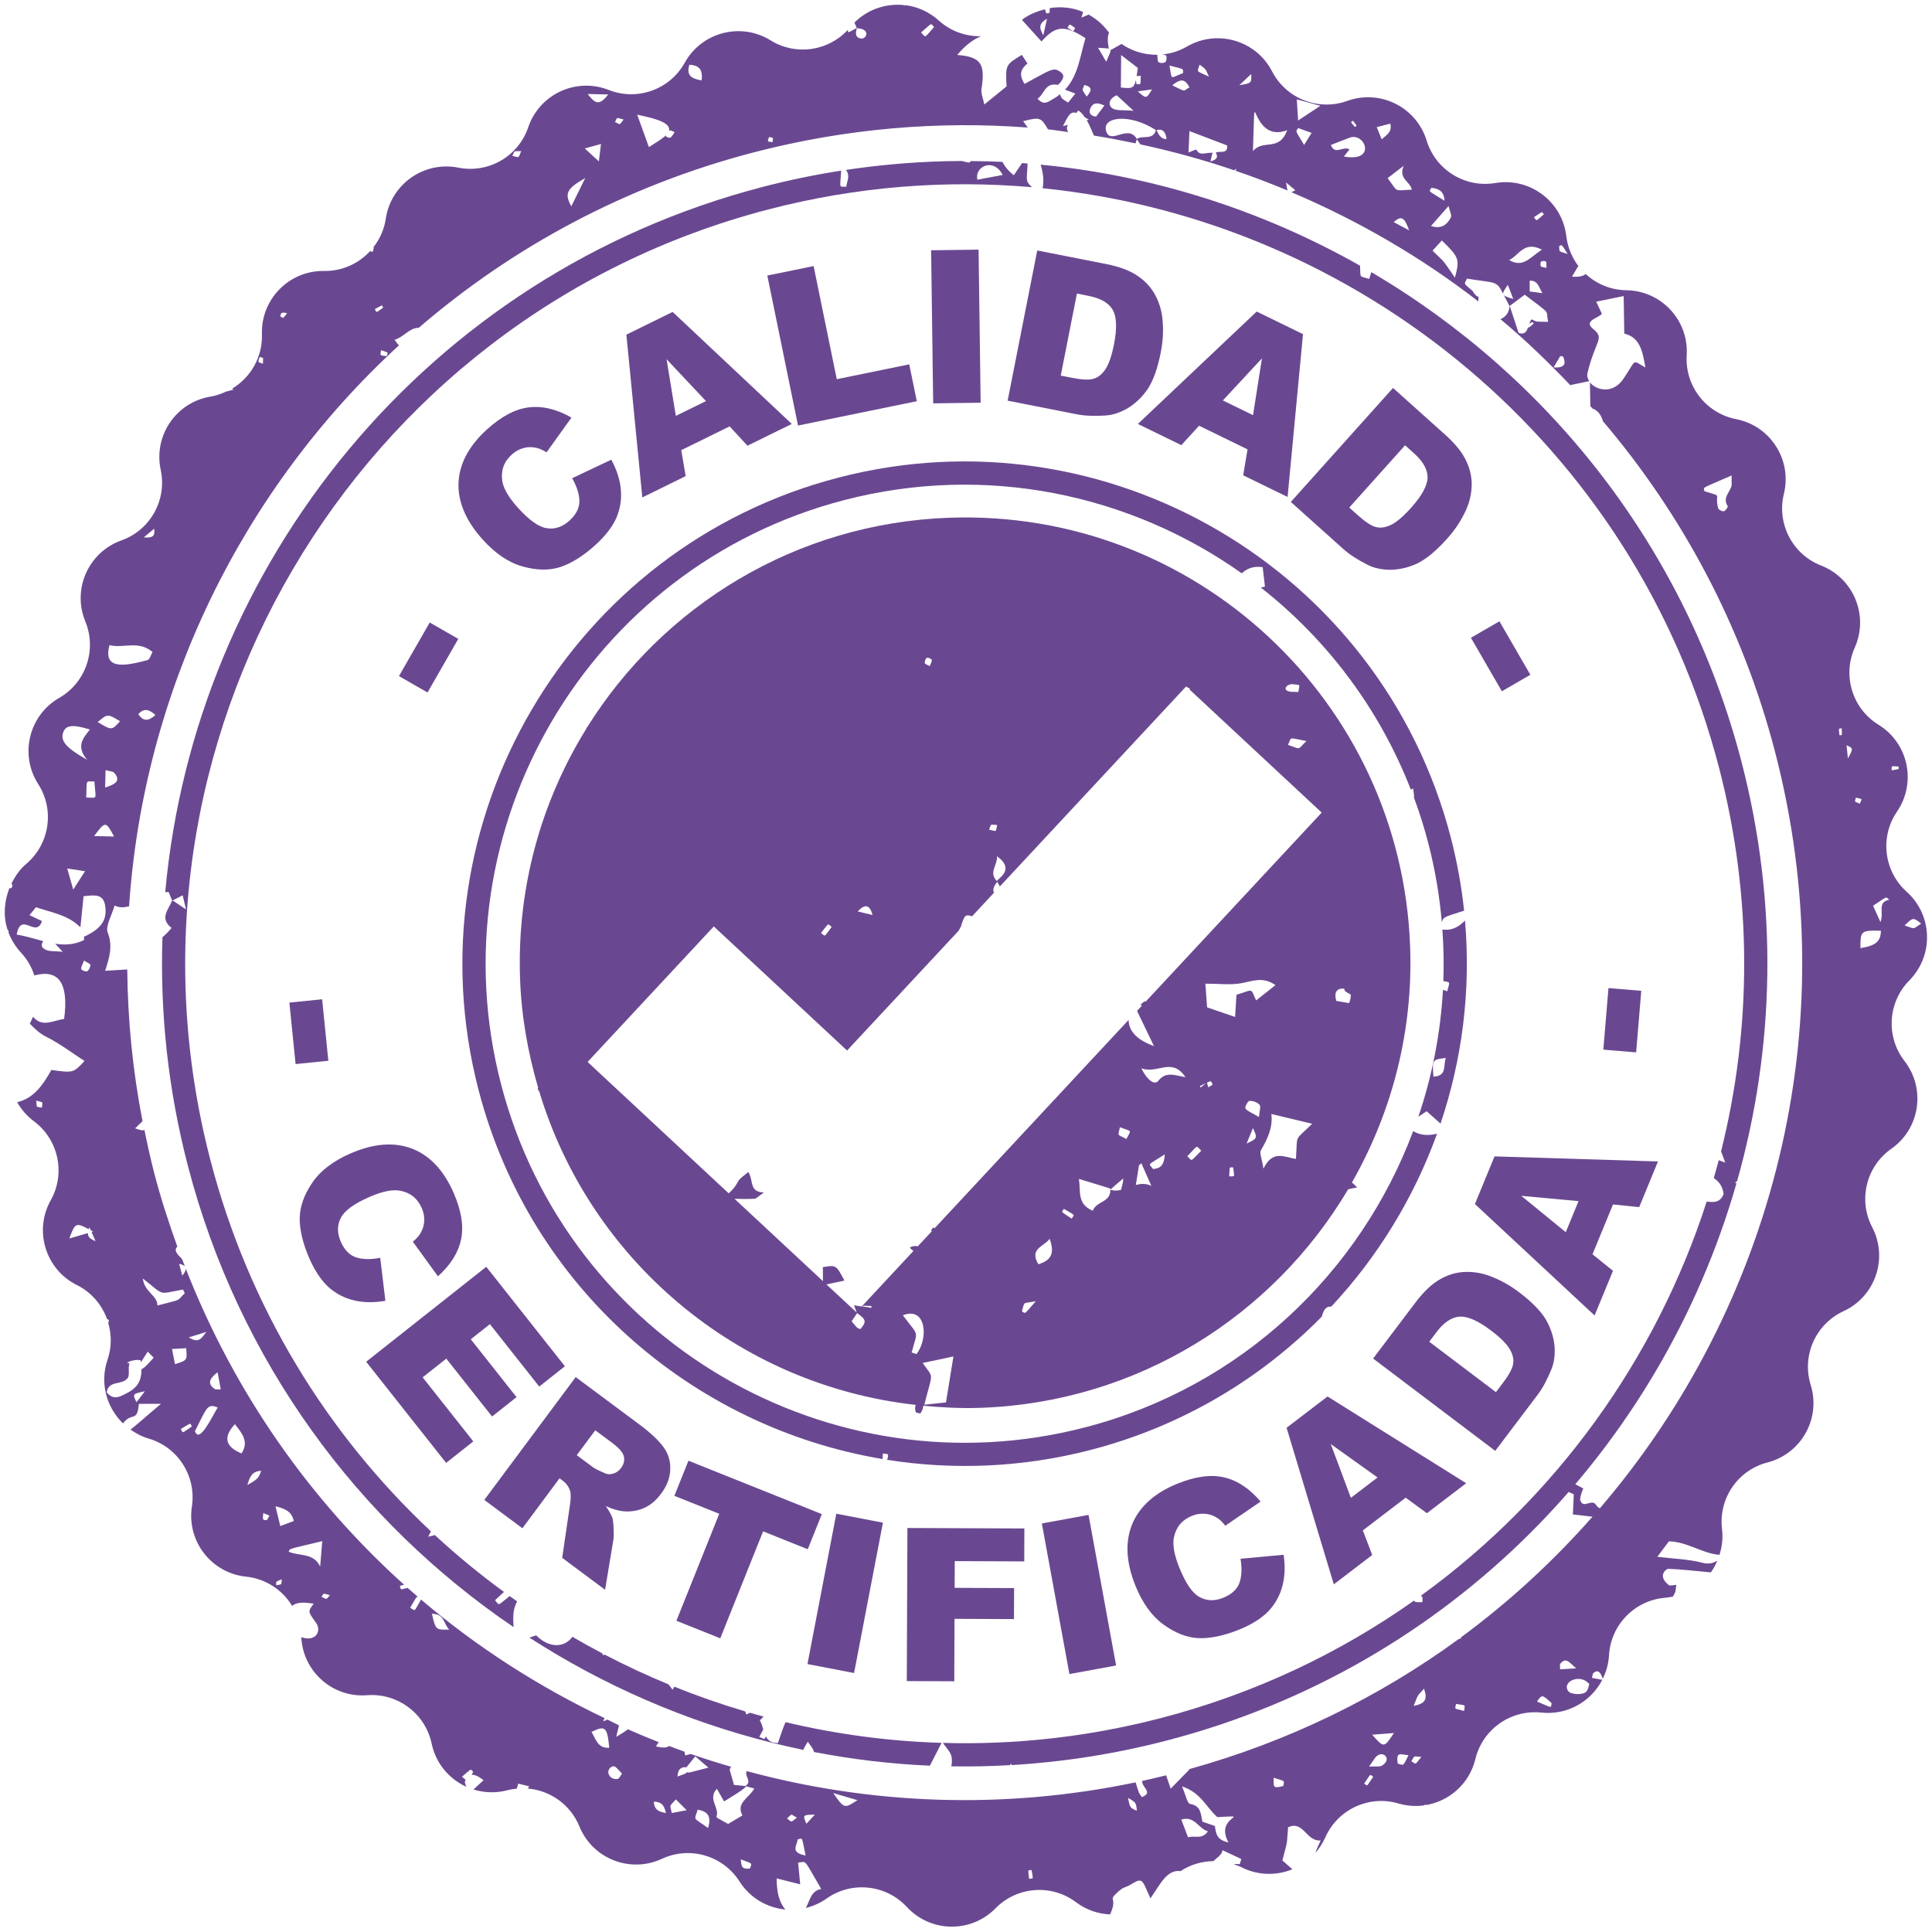 <?xml version="1.0" encoding="UTF-8" standalone="no"?>
<!DOCTYPE svg PUBLIC "-//W3C//DTD SVG 1.1//EN" "http://www.w3.org/Graphics/SVG/1.1/DTD/svg11.dtd">
<svg width="100%" height="100%" viewBox="0 0 400 400" version="1.1" xmlns="http://www.w3.org/2000/svg" xmlns:xlink="http://www.w3.org/1999/xlink" xml:space="preserve" xmlns:serif="http://www.serif.com/" style="fill-rule:evenodd;clip-rule:evenodd;stroke-linejoin:round;stroke-miterlimit:2;">
    <g transform="matrix(5.819,0,0,5.819,-738.328,-628.837)">
        <g transform="matrix(0.763,7.569,-7.569,0.763,135.769,143.712)">
            <rect x="0.022" y="-0.338" width="0.289" height="0.154" style="fill:rgb(106,72,145);fill-rule:nonzero;"/>
        </g>
        <g transform="matrix(3.035,6.976,-6.976,3.035,136.704,149.868)">
            <path d="M0.55,-0.292L0.744,-0.234C0.731,-0.18 0.71,-0.134 0.682,-0.098C0.654,-0.061 0.619,-0.034 0.578,-0.015C0.536,0.003 0.484,0.013 0.419,0.013C0.342,0.013 0.278,0.001 0.229,-0.021C0.179,-0.044 0.137,-0.084 0.101,-0.141C0.065,-0.198 0.047,-0.271 0.047,-0.359C0.047,-0.478 0.079,-0.569 0.142,-0.633C0.205,-0.696 0.294,-0.728 0.409,-0.728C0.499,-0.728 0.57,-0.71 0.622,-0.673C0.673,-0.637 0.712,-0.581 0.737,-0.505L0.542,-0.462C0.535,-0.484 0.528,-0.5 0.52,-0.51C0.508,-0.527 0.493,-0.54 0.475,-0.549C0.457,-0.558 0.437,-0.563 0.415,-0.563C0.364,-0.563 0.326,-0.542 0.299,-0.502C0.279,-0.472 0.269,-0.425 0.269,-0.361C0.269,-0.281 0.281,-0.227 0.305,-0.198C0.329,-0.168 0.363,-0.153 0.407,-0.153C0.449,-0.153 0.481,-0.165 0.503,-0.189C0.524,-0.213 0.54,-0.247 0.55,-0.292Z" style="fill:rgb(106,72,145);fill-rule:nonzero;"/>
        </g>
        <g transform="matrix(4.718,5.968,-5.968,4.718,139.566,156.081)">
            <path d="M0.073,-0.716L0.666,-0.716L0.666,-0.563L0.294,-0.563L0.294,-0.449L0.639,-0.449L0.639,-0.303L0.294,-0.303L0.294,-0.162L0.676,-0.162L0.676,-0L0.073,-0L0.073,-0.716Z" style="fill:rgb(106,72,145);fill-rule:nonzero;"/>
        </g>
        <g transform="matrix(6.104,4.541,-4.541,6.104,143.65,161.088)">
            <path d="M0.076,-0L0.076,-0.716L0.445,-0.716C0.513,-0.716 0.565,-0.71 0.602,-0.698C0.638,-0.687 0.667,-0.665 0.689,-0.633C0.711,-0.601 0.722,-0.563 0.722,-0.517C0.722,-0.477 0.714,-0.443 0.697,-0.414C0.68,-0.385 0.657,-0.362 0.627,-0.344C0.608,-0.333 0.582,-0.323 0.549,-0.316C0.576,-0.307 0.595,-0.298 0.607,-0.29C0.615,-0.284 0.627,-0.271 0.642,-0.252C0.658,-0.233 0.668,-0.218 0.673,-0.208L0.78,-0L0.53,-0L0.412,-0.219C0.397,-0.247 0.384,-0.265 0.372,-0.274C0.356,-0.285 0.338,-0.291 0.318,-0.291L0.298,-0.291L0.298,-0L0.076,-0ZM0.298,-0.426L0.392,-0.426C0.402,-0.426 0.421,-0.429 0.45,-0.436C0.465,-0.438 0.477,-0.446 0.486,-0.458C0.495,-0.47 0.5,-0.484 0.5,-0.5C0.5,-0.523 0.493,-0.54 0.478,-0.553C0.463,-0.565 0.436,-0.571 0.396,-0.571L0.298,-0.571L0.298,-0.426Z" style="fill:rgb(106,72,145);fill-rule:nonzero;"/>
        </g>
        <g transform="matrix(1,0,0,1,154.833,167.801)">
            <path d="M0,1.539C-0.074,1.695 -0.15,1.922 -0.272,2.282C-0.518,2.285 -0.631,2.183 -0.702,2.042C-0.744,2.184 -0.774,2.132 -0.935,2.063C-0.889,1.974 -0.842,1.884 -0.793,1.796C-0.825,1.685 -0.858,1.573 -0.917,1.477C-0.872,1.432 -0.827,1.387 -0.782,1.342C-0.945,1.298 -1.108,1.251 -1.271,1.204C-1.31,1.225 -1.348,1.246 -1.392,1.268C-1.41,1.227 -1.422,1.194 -1.438,1.156C-2.293,0.903 -3.135,0.61 -3.96,0.277C-3.98,0.313 -3.999,0.347 -4.021,0.385C-4.071,0.318 -4.117,0.257 -4.163,0.195C-4.936,-0.123 -5.693,-0.476 -6.433,-0.862C-6.453,-0.856 -6.473,-0.85 -6.493,-0.845C-6.504,-0.871 -6.514,-0.892 -6.523,-0.909C-6.881,-1.097 -7.235,-1.294 -7.585,-1.498C-7.871,-1.097 -8.42,-1.092 -8.874,-1.549C-8.979,-1.515 -9.057,-1.489 -9.117,-1.47C-8.797,-1.264 -8.475,-1.064 -8.147,-0.87C-8.135,-0.868 -8.124,-0.866 -8.112,-0.865C-8.116,-0.861 -8.12,-0.859 -8.125,-0.857C-5.425,0.735 -2.467,1.885 0.633,2.526C0.671,2.413 0.745,2.323 0.791,2.238C0.894,2.393 0.985,2.471 1.009,2.601C2.361,2.863 3.74,3.027 5.134,3.088C5.273,2.817 5.409,2.555 5.552,2.276C3.664,2.22 1.805,1.969 0,1.539" style="fill:rgb(106,72,145);fill-rule:nonzero;"/>
        </g>
        <g transform="matrix(1,0,0,1,163.979,170.086)">
            <path d="M0,-55.323C11.206,-54.185 21.068,-46.235 24.065,-34.711C25.271,-30.075 25.225,-25.402 24.138,-21.052C24.187,-20.94 24.225,-20.804 24.289,-20.654C24.2,-20.685 24.123,-20.714 24.056,-20.739C24,-20.526 23.941,-20.314 23.881,-20.103C24.063,-19.983 24.194,-19.812 24.229,-19.542C24.111,-19.219 23.871,-19.239 23.627,-19.268C21.826,-13.678 18.277,-8.733 13.46,-5.246C13.543,-5.174 13.509,-5.17 13.511,-5.015C13.347,-5.017 13.242,-4.996 13.215,-5.072C10.562,-3.195 7.534,-1.757 4.208,-0.891C1.612,-0.216 -0.995,0.066 -3.551,-0.008C-3.422,0.174 -3.263,0.327 -3.238,0.5C-3.219,0.632 -3.229,0.735 -3.252,0.826C-2.556,0.838 -1.857,0.824 -1.155,0.784C-1.151,0.721 -1.135,0.727 -1.093,0.781C0.735,0.672 2.578,0.387 4.416,-0.092C14.547,-2.726 21.996,-10.515 24.687,-19.919C24.669,-19.924 24.654,-19.927 24.635,-19.931C24.663,-19.961 24.686,-19.979 24.711,-20.002C26.046,-24.719 26.186,-29.841 24.865,-34.919C22.884,-42.533 17.994,-48.633 11.694,-52.337C11.676,-52.279 11.65,-52.203 11.618,-52.095C11.277,-52.216 11.306,-52.074 11.294,-52.566C7.833,-54.527 3.964,-55.774 -0.072,-56.161C0.01,-55.898 0.057,-55.628 0,-55.323" style="fill:rgb(106,72,145);fill-rule:nonzero;"/>
        </g>
        <g transform="matrix(7.062,2.828,-2.828,7.062,149.19,165.029)">
            <path d="M0.023,-0.716L0.695,-0.716L0.695,-0.539L0.47,-0.539L0.47,-0L0.249,-0L0.249,-0.539L0.023,-0.539L0.023,-0.716Z" style="fill:rgb(106,72,145);fill-rule:nonzero;"/>
        </g>
        <g transform="matrix(7.471,1.434,-1.434,7.471,154.999,167.156)">
            <rect x="0.082" y="-0.716" width="0.222" height="0.716" style="fill:rgb(106,72,145);fill-rule:nonzero;"/>
        </g>
        <g transform="matrix(7.608,0.031,-0.031,7.608,158.583,167.877)">
            <path d="M0.074,-0.716L0.621,-0.716L0.621,-0.562L0.296,-0.562L0.296,-0.437L0.574,-0.437L0.574,-0.292L0.296,-0.292L0.296,-0L0.074,-0L0.074,-0.716Z" style="fill:rgb(106,72,145);fill-rule:nonzero;"/>
        </g>
        <g transform="matrix(7.484,-1.369,1.369,7.484,164.318,167.741)">
            <rect x="0.082" y="-0.716" width="0.222" height="0.716" style="fill:rgb(106,72,145);fill-rule:nonzero;"/>
        </g>
        <g transform="matrix(7.057,-2.841,2.841,7.057,167.968,167.15)">
            <path d="M0.55,-0.292L0.744,-0.234C0.731,-0.18 0.71,-0.134 0.682,-0.098C0.654,-0.061 0.619,-0.034 0.578,-0.015C0.536,0.003 0.484,0.013 0.419,0.013C0.342,0.013 0.278,0.001 0.229,-0.021C0.179,-0.044 0.137,-0.084 0.101,-0.141C0.065,-0.198 0.047,-0.271 0.047,-0.359C0.047,-0.478 0.079,-0.569 0.142,-0.633C0.205,-0.696 0.294,-0.728 0.409,-0.728C0.499,-0.728 0.57,-0.71 0.622,-0.673C0.673,-0.637 0.712,-0.581 0.737,-0.505L0.542,-0.462C0.535,-0.484 0.528,-0.5 0.52,-0.51C0.508,-0.527 0.493,-0.54 0.475,-0.549C0.457,-0.558 0.437,-0.563 0.415,-0.563C0.364,-0.563 0.326,-0.542 0.299,-0.502C0.279,-0.472 0.269,-0.425 0.269,-0.361C0.269,-0.281 0.281,-0.227 0.305,-0.198C0.329,-0.168 0.363,-0.153 0.407,-0.153C0.449,-0.153 0.481,-0.165 0.503,-0.189C0.524,-0.213 0.54,-0.247 0.55,-0.292Z" style="fill:rgb(106,72,145);fill-rule:nonzero;"/>
        </g>
        <g transform="matrix(6.045,-4.618,4.618,6.045,174.333,164.441)">
            <path d="M0.514,-0.118L0.262,-0.118L0.227,-0L0.001,-0L0.27,-0.716L0.511,-0.716L0.78,-0L0.549,-0L0.514,-0.118ZM0.467,-0.273L0.388,-0.53L0.31,-0.273L0.467,-0.273Z" style="fill:rgb(106,72,145);fill-rule:nonzero;"/>
        </g>
        <g transform="matrix(4.588,-6.069,6.069,4.588,179.734,160.149)">
            <path d="M0.076,-0.716L0.405,-0.716C0.47,-0.716 0.522,-0.707 0.562,-0.689C0.602,-0.672 0.635,-0.647 0.661,-0.614C0.687,-0.581 0.706,-0.543 0.717,-0.499C0.729,-0.455 0.735,-0.409 0.735,-0.36C0.735,-0.284 0.726,-0.225 0.709,-0.182C0.691,-0.14 0.667,-0.105 0.636,-0.076C0.605,-0.048 0.572,-0.029 0.537,-0.02C0.488,-0.007 0.444,-0 0.405,-0L0.076,-0L0.076,-0.716ZM0.297,-0.554L0.297,-0.163L0.352,-0.163C0.398,-0.163 0.431,-0.168 0.45,-0.178C0.47,-0.188 0.485,-0.206 0.496,-0.232C0.507,-0.257 0.513,-0.299 0.513,-0.356C0.513,-0.432 0.5,-0.484 0.476,-0.512C0.451,-0.54 0.41,-0.554 0.353,-0.554L0.297,-0.554Z" style="fill:rgb(106,72,145);fill-rule:nonzero;"/>
        </g>
        <g transform="matrix(2.895,-7.035,7.035,2.895,183.615,154.878)">
            <path d="M0.514,-0.118L0.262,-0.118L0.227,-0L0.001,-0L0.27,-0.716L0.511,-0.716L0.78,-0L0.549,-0L0.514,-0.118ZM0.467,-0.273L0.388,-0.53L0.31,-0.273L0.467,-0.273Z" style="fill:rgb(106,72,145);fill-rule:nonzero;"/>
        </g>
        <g transform="matrix(0.632,-7.581,7.581,0.632,186.477,145.793)">
            <rect x="0.022" y="-0.338" width="0.289" height="0.154" style="fill:rgb(106,72,145);fill-rule:nonzero;"/>
        </g>
        <g transform="matrix(1,0,0,1,133.501,139.191)">
            <path d="M0,1.233C-0.337,1.007 -0.443,0.932 -0.476,0.913C-0.481,0.915 -0.486,0.918 -0.491,0.921C-0.49,0.911 -0.497,0.901 -0.476,0.913C-0.372,0.859 -0.267,0.805 -0.12,0.73C-0.085,0.875 -0.059,0.984 0,1.233M29.056,-24.9C28.737,-24.841 28.464,-24.789 28.158,-24.731C28.04,-25.197 28.736,-25.535 29.056,-24.9M-0.489,0.905C-0.613,1.232 -0.963,1.542 -0.514,1.891C-0.621,2.017 -0.726,2.129 -0.839,2.222C-0.928,4.899 -0.642,7.633 0.066,10.354C1.877,17.316 6.124,23.012 11.654,26.768C11.641,26.466 11.609,26.161 11.782,25.853C11.692,25.79 11.603,25.728 11.514,25.663C11.06,26.021 11.165,26.009 10.994,25.811C11.159,25.661 11.251,25.568 11.313,25.517C10.456,24.89 9.633,24.214 8.851,23.491C8.785,23.519 8.703,23.526 8.614,23.551C8.658,23.471 8.688,23.412 8.714,23.361C5.022,19.901 2.231,15.395 0.866,10.146C-2.983,-4.653 5.925,-19.825 20.724,-23.674C23.868,-24.492 27.029,-24.732 30.095,-24.464C29.851,-24.705 29.918,-24.701 29.943,-25.307C29.878,-25.311 29.814,-25.318 29.749,-25.323C29.699,-25.261 29.623,-25.137 29.453,-24.89C29.254,-25.044 29.126,-25.209 29.049,-25.365C28.673,-25.383 28.295,-25.391 27.917,-25.394C27.883,-25.312 27.849,-25.341 27.626,-25.39C27.627,-25.392 27.627,-25.394 27.628,-25.397C26.254,-25.393 24.868,-25.288 23.479,-25.079C23.652,-24.858 23.501,-24.665 23.495,-24.482C23.23,-24.492 23.266,-24.377 23.31,-25.054C22.379,-24.909 21.446,-24.716 20.516,-24.474C8.542,-21.359 0.315,-11.047 -0.74,0.621C-0.707,0.621 -0.673,0.62 -0.633,0.609C-0.606,0.602 -0.496,0.951 -0.489,0.905" style="fill:rgb(106,72,145);fill-rule:nonzero;"/>
        </g>
        <g transform="matrix(1,0,0,1,177.883,142.492)">
            <path d="M0,3.88C-0.043,3.274 -0.043,3.274 0.443,3.216C0.34,3.482 0.496,3.863 0,3.88M0.319,-1.354C0.363,-0.739 0.375,-0.127 0.353,0.481C0.625,0.536 0.579,0.484 0.493,0.842C0.423,0.818 0.375,0.805 0.339,0.795C0.253,2.347 -0.046,3.863 -0.536,5.308C-0.44,5.244 -0.345,5.181 -0.241,5.112C-0.08,5.256 0.078,5.397 0.253,5.552C1.023,3.272 1.339,0.818 1.124,-1.672C0.923,-1.476 0.696,-1.304 0.319,-1.354" style="fill:rgb(106,72,145);fill-rule:nonzero;"/>
        </g>
        <g transform="matrix(1,0,0,1,158.285,123.817)">
            <path d="M0,36.162C0.002,36.097 0.006,36.031 0.009,35.966C0.199,35.992 0.231,35.947 0.163,36.19C2.513,36.561 4.974,36.469 7.419,35.833C10.648,34.993 13.44,33.314 15.627,31.094C15.69,30.868 15.762,30.721 15.964,30.738C17.621,28.963 18.903,26.867 19.728,24.586C19.414,24.662 19.14,24.649 18.878,24.495C16.996,29.517 12.786,33.583 7.211,35.033C-1.884,37.399 -11.208,31.924 -13.574,22.829C-15.939,13.734 -10.465,4.41 -1.37,2.044C3.688,0.728 8.814,1.84 12.778,4.647C12.958,4.487 13.179,4.378 13.523,4.429C13.548,4.641 13.575,4.867 13.604,5.119C13.554,5.13 13.505,5.141 13.457,5.154C15.792,6.988 17.664,9.44 18.795,12.344C18.822,12.33 18.847,12.316 18.876,12.302C18.899,12.429 18.911,12.538 18.908,12.634C19.102,13.158 19.272,13.696 19.415,14.247C19.66,15.188 19.816,16.13 19.897,17.067C19.955,16.865 19.959,16.888 20.69,16.651C20.598,15.782 20.441,14.91 20.215,14.04C17.734,4.503 7.958,-1.237 -1.578,1.244C-11.114,3.724 -16.854,13.501 -14.374,23.037C-12.544,30.071 -6.744,35.034 0,36.162" style="fill:rgb(106,72,145);fill-rule:nonzero;"/>
        </g>
        <g transform="matrix(3.788,-6.598,6.598,3.788,143.224,133.547)">
            <rect x="0.022" y="-0.338" width="0.289" height="0.154" style="fill:rgb(106,72,145);fill-rule:nonzero;"/>
        </g>
        <g transform="matrix(5.658,-5.086,5.086,5.658,145.613,129.53)">
            <path d="M0.55,-0.292L0.744,-0.234C0.731,-0.18 0.71,-0.134 0.682,-0.098C0.654,-0.061 0.619,-0.034 0.578,-0.015C0.536,0.003 0.484,0.013 0.419,0.013C0.342,0.013 0.278,0.001 0.229,-0.021C0.179,-0.044 0.137,-0.084 0.101,-0.141C0.065,-0.198 0.047,-0.271 0.047,-0.359C0.047,-0.478 0.079,-0.569 0.142,-0.633C0.205,-0.696 0.294,-0.728 0.409,-0.728C0.499,-0.728 0.57,-0.71 0.622,-0.673C0.673,-0.637 0.712,-0.581 0.737,-0.505L0.542,-0.462C0.535,-0.484 0.528,-0.5 0.52,-0.51C0.508,-0.527 0.493,-0.54 0.475,-0.549C0.457,-0.558 0.437,-0.563 0.415,-0.563C0.364,-0.563 0.326,-0.542 0.299,-0.502C0.279,-0.472 0.269,-0.425 0.269,-0.361C0.269,-0.281 0.281,-0.227 0.305,-0.198C0.329,-0.168 0.363,-0.153 0.407,-0.153C0.449,-0.153 0.481,-0.165 0.503,-0.189C0.524,-0.213 0.54,-0.247 0.55,-0.292Z" style="fill:rgb(106,72,145);fill-rule:nonzero;"/>
        </g>
        <g transform="matrix(6.827,-3.357,3.357,6.827,149.729,125.768)">
            <path d="M0.514,-0.118L0.262,-0.118L0.227,-0L0.001,-0L0.27,-0.716L0.511,-0.716L0.78,-0L0.549,-0L0.514,-0.118ZM0.467,-0.273L0.388,-0.53L0.31,-0.273L0.467,-0.273Z" style="fill:rgb(106,72,145);fill-rule:nonzero;"/>
        </g>
        <g transform="matrix(7.453,-1.526,1.526,7.453,154.732,123.318)">
            <path d="M0.073,-0.716L0.294,-0.716L0.294,-0.176L0.64,-0.176L0.64,-0L0.073,-0L0.073,-0.716Z" style="fill:rgb(106,72,145);fill-rule:nonzero;"/>
        </g>
        <g transform="matrix(7.607,-0.103,0.103,7.607,159.461,122.426)">
            <rect x="0.082" y="-0.716" width="0.222" height="0.716" style="fill:rgb(106,72,145);fill-rule:nonzero;"/>
        </g>
        <g transform="matrix(7.464,1.471,-1.471,7.464,162.167,122.21)">
            <path d="M0.076,-0.716L0.405,-0.716C0.47,-0.716 0.522,-0.707 0.562,-0.689C0.602,-0.672 0.635,-0.647 0.661,-0.614C0.687,-0.581 0.706,-0.543 0.717,-0.499C0.729,-0.455 0.735,-0.409 0.735,-0.36C0.735,-0.284 0.726,-0.225 0.709,-0.182C0.691,-0.14 0.667,-0.105 0.636,-0.076C0.605,-0.048 0.572,-0.029 0.537,-0.02C0.488,-0.007 0.444,-0 0.405,-0L0.076,-0L0.076,-0.716ZM0.297,-0.554L0.297,-0.163L0.352,-0.163C0.398,-0.163 0.431,-0.168 0.45,-0.178C0.47,-0.188 0.485,-0.206 0.496,-0.232C0.507,-0.257 0.513,-0.299 0.513,-0.356C0.513,-0.432 0.5,-0.484 0.476,-0.512C0.451,-0.54 0.41,-0.554 0.353,-0.554L0.297,-0.554Z" style="fill:rgb(106,72,145);fill-rule:nonzero;"/>
        </g>
        <g transform="matrix(6.838,3.335,-3.335,6.838,167.361,123.147)">
            <path d="M0.514,-0.118L0.262,-0.118L0.227,-0L0.001,-0L0.27,-0.716L0.511,-0.716L0.78,-0L0.549,-0L0.514,-0.118ZM0.467,-0.273L0.388,-0.53L0.31,-0.273L0.467,-0.273Z" style="fill:rgb(106,72,145);fill-rule:nonzero;"/>
        </g>
        <g transform="matrix(5.664,5.079,-5.079,5.664,172.379,125.539)">
            <path d="M0.076,-0.716L0.405,-0.716C0.47,-0.716 0.522,-0.707 0.562,-0.689C0.602,-0.672 0.635,-0.647 0.661,-0.614C0.687,-0.581 0.706,-0.543 0.717,-0.499C0.729,-0.455 0.735,-0.409 0.735,-0.36C0.735,-0.284 0.726,-0.225 0.709,-0.182C0.691,-0.14 0.667,-0.105 0.636,-0.076C0.605,-0.048 0.572,-0.029 0.537,-0.02C0.488,-0.007 0.444,-0 0.405,-0L0.076,-0L0.076,-0.716ZM0.297,-0.554L0.297,-0.163L0.352,-0.163C0.398,-0.163 0.431,-0.168 0.45,-0.178C0.47,-0.188 0.485,-0.206 0.496,-0.232C0.507,-0.257 0.513,-0.299 0.513,-0.356C0.513,-0.432 0.5,-0.484 0.476,-0.512C0.451,-0.54 0.41,-0.554 0.353,-0.554L0.297,-0.554Z" style="fill:rgb(106,72,145);fill-rule:nonzero;"/>
        </g>
        <g transform="matrix(3.808,6.586,-6.586,3.808,177.922,131.314)">
            <rect x="0.022" y="-0.338" width="0.289" height="0.154" style="fill:rgb(106,72,145);fill-rule:nonzero;"/>
        </g>
        <g transform="matrix(1,0,0,1,193.789,144.169)">
            <path d="M0,-3.296C-0.124,-3.568 -0.189,-3.713 -0.263,-3.876C0.271,-4.228 0.171,-4.206 0.312,-4.09C-0.129,-4 0.134,-3.642 0,-3.296M-0.65,-2.38C-0.673,-2.377 -0.687,-2.37 -0.712,-2.367C-0.712,-2.606 -0.713,-2.754 -0.669,-2.848C-0.603,-2.988 -0.433,-3.001 0.016,-2.988C0.011,-2.617 -0.16,-2.465 -0.65,-2.38M-0.735,-7.508C-0.958,-7.606 -0.912,-7.553 -0.873,-7.724C-0.625,-7.655 -0.649,-7.708 -0.735,-7.508M-1.159,-9.117C-1.182,-9.348 -1.193,-9.463 -1.206,-9.588C-0.964,-9.475 -0.964,-9.475 -1.159,-9.117M-1.459,-9.945C-1.485,-10.215 -1.507,-10.164 -1.379,-10.192C-1.374,-9.906 -1.347,-9.951 -1.459,-9.945M-9.984,17.562C-10.037,17.534 -10.083,17.503 -10.106,17.46C-10.267,17.174 -10.588,17.638 -10.688,17.246C-10.655,17.066 -10.688,17.162 -10.575,16.855C-11.23,16.508 -11.23,16.508 -11.55,16.76C-11.327,16.867 -11.135,16.958 -10.912,17.066C-10.92,17.266 -10.933,17.529 -10.944,17.781C-10.635,17.815 -10.419,17.841 -10.246,17.861C-11.641,19.445 -13.207,20.889 -14.929,22.157C-14.926,22.166 -14.923,22.177 -14.919,22.189C-14.954,22.2 -14.985,22.21 -15.015,22.22C-17.831,24.277 -21.059,25.862 -24.609,26.847C-24.599,26.848 -24.591,26.848 -24.58,26.849C-24.838,27.114 -25.003,27.282 -25.254,27.537C-25.318,27.349 -25.368,27.203 -25.417,27.062C-25.701,27.132 -25.986,27.203 -26.271,27.264C-26.269,27.328 -26.247,27.398 -26.185,27.482C-26.049,27.665 -26.052,27.739 -26.276,27.839C-26.396,27.658 -26.354,27.791 -26.502,27.313C-31.227,28.301 -35.948,28.103 -40.342,26.912C-40.346,26.939 -40.358,26.964 -40.358,26.99C-40.358,27.143 -40.164,27.301 -40.386,27.443C-40.415,27.44 -40.509,27.432 -40.791,27.405C-40.823,27.288 -40.868,27.134 -40.944,26.869C-40.934,26.833 -40.916,26.796 -40.895,26.758C-41.378,26.618 -41.858,26.468 -42.332,26.303C-42.394,26.32 -42.455,26.336 -42.527,26.357C-42.539,26.306 -42.546,26.264 -42.552,26.222C-42.737,26.157 -42.921,26.087 -43.104,26.018C-43.185,26.093 -43.318,26.087 -43.568,26.036C-43.532,25.984 -43.501,25.932 -43.471,25.882C-43.839,25.737 -44.205,25.585 -44.567,25.425C-44.666,25.503 -44.801,25.588 -44.978,25.693C-44.955,25.547 -44.902,25.401 -44.884,25.283C-45.024,25.219 -45.157,25.144 -45.296,25.078C-45.341,25.1 -45.386,25.122 -45.441,25.142C-45.433,25.097 -45.412,25.066 -45.396,25.028C-47.742,23.909 -49.943,22.499 -51.926,20.809C-52.194,21.263 -52.105,21.223 -52.312,21.101C-52.108,20.756 -52.094,20.688 -52.031,20.719C-52.156,20.612 -52.282,20.502 -52.405,20.393C-52.694,20.471 -52.636,20.46 -52.679,20.321C-52.619,20.305 -52.572,20.291 -52.53,20.28C-55.886,17.26 -58.571,13.443 -60.297,9.035C-60.296,9.094 -60.325,9.169 -60.421,9.284C-60.472,9.093 -60.5,8.991 -60.533,8.864C-60.436,8.884 -60.37,8.912 -60.328,8.954C-60.362,8.866 -60.396,8.777 -60.43,8.689L-60.43,8.692C-60.622,8.503 -60.726,8.379 -60.598,8.248C-60.903,7.401 -61.184,6.539 -61.416,5.65C-61.55,5.132 -61.663,4.615 -61.769,4.096C-61.816,4.134 -61.914,4.108 -62.099,4.044C-62.009,3.957 -61.925,3.875 -61.836,3.788C-62.186,1.981 -62.364,0.176 -62.379,-1.61C-62.64,-1.594 -62.888,-1.579 -63.165,-1.562C-63.023,-2.011 -62.882,-2.429 -63.072,-2.918C-63.164,-3.154 -62.933,-3.516 -62.83,-3.885C-62.654,-3.796 -62.483,-3.815 -62.314,-3.857C-61.797,-11.532 -58.302,-18.681 -52.714,-23.813C-52.767,-23.875 -52.818,-23.942 -52.868,-24.013C-52.563,-24.093 -52.335,-24.443 -52.006,-24.441C-48.666,-27.317 -44.637,-29.498 -40.083,-30.683C-36.813,-31.533 -33.53,-31.805 -30.34,-31.565C-30.387,-31.628 -30.439,-31.699 -30.503,-31.792C-29.914,-31.938 -29.877,-31.94 -29.619,-31.501C-29.377,-31.477 -29.139,-31.433 -28.898,-31.403C-28.954,-31.484 -28.962,-31.558 -28.915,-31.659C-28.973,-31.645 -29.024,-31.632 -29.088,-31.616C-28.885,-32.018 -28.813,-32.149 -28.611,-32.085C-28.588,-32.114 -28.569,-32.138 -28.543,-32.17C-28.469,-32.137 -28.394,-32.051 -28.313,-31.933C-28.268,-31.906 -28.223,-31.879 -28.167,-31.845C-28.193,-31.838 -28.215,-31.833 -28.24,-31.827C-28.164,-31.693 -28.078,-31.501 -27.986,-31.279C-27.489,-31.201 -26.997,-31.105 -26.506,-31.002C-26.472,-31.101 -26.459,-31.135 -26.458,-31.146C-26.408,-31.072 -26.369,-31.015 -26.333,-30.966C-25.199,-30.721 -24.083,-30.417 -22.993,-30.044C-22.966,-30.066 -22.948,-30.081 -22.918,-30.105C-22.925,-30.073 -22.935,-30.052 -22.942,-30.026C-22.318,-29.812 -21.702,-29.579 -21.095,-29.325C-21.114,-29.382 -21.129,-29.463 -21.147,-29.609C-20.998,-29.483 -20.913,-29.412 -20.82,-29.334C-20.879,-29.301 -20.921,-29.28 -20.958,-29.264C-18.586,-28.256 -16.346,-26.958 -14.309,-25.379C-14.306,-25.436 -14.303,-25.491 -14.301,-25.545C-14.372,-25.557 -14.437,-25.623 -14.521,-25.76C-14.87,-26.051 -14.804,-25.988 -14.711,-26.189C-13.66,-26.019 -13.668,-26.129 -13.425,-25.65C-13.432,-25.713 -13.377,-25.799 -13.258,-25.967C-13.189,-25.788 -13.136,-25.651 -13.064,-25.464C-13.263,-25.523 -13.362,-25.558 -13.403,-25.608C-13.35,-25.502 -13.288,-25.38 -13.199,-25.214C-13.197,-25.22 -13.198,-25.231 -13.195,-25.227L-13.194,-25.229C-13.194,-25.228 -13.195,-25.227 -13.195,-25.226C-13.194,-25.225 -13.193,-25.222 -13.191,-25.219C-13.028,-25.341 -12.864,-25.463 -12.657,-25.617C-11.669,-24.863 -11.924,-25.117 -11.823,-24.651C-12.353,-24.661 -12.19,-24.646 -12.419,-24.741C-12.452,-24.694 -12.475,-24.637 -12.496,-24.578C-12.368,-24.666 -12.386,-24.654 -12.336,-24.592C-12.492,-24.461 -12.51,-24.431 -12.537,-24.46C-12.592,-24.305 -12.66,-24.181 -12.876,-24.259C-13.117,-24.994 -13.176,-25.181 -13.191,-25.219C-13.193,-25.218 -13.195,-25.217 -13.196,-25.216C-13.214,-24.953 -13.349,-24.827 -13.519,-24.745C-12.635,-24.01 -11.807,-23.207 -11.009,-22.371C-11.015,-22.383 -11.019,-22.392 -11.025,-22.405C-10.802,-22.451 -10.6,-22.492 -10.362,-22.541C-10.418,-22.63 -10.449,-22.728 -10.425,-22.827C-10.138,-24.02 -9.797,-24.05 -10.224,-24.4C-10.577,-24.688 -10.055,-24.777 -9.91,-24.935C-9.975,-25.072 -10.024,-25.178 -10.114,-25.369C-9.785,-25.436 -9.492,-25.496 -9.137,-25.569C-9.129,-25.072 -9.122,-24.682 -9.115,-24.234C-8.555,-24.097 -8.467,-23.612 -8.363,-23.029C-8.861,-23.298 -8.654,-23.352 -9.148,-22.621C-9.517,-22.077 -10.107,-22.206 -10.337,-22.497C-10.332,-22.19 -10.328,-21.933 -10.323,-21.654C-10.298,-21.626 -10.272,-21.599 -10.247,-21.57C-10.039,-21.489 -9.935,-21.327 -9.874,-21.116C-7.061,-17.805 -4.917,-13.837 -3.75,-9.35C-1.198,0.464 -3.849,10.406 -9.984,17.562M-10.468,24.087C-10.586,24.213 -11.012,24.194 -11.105,24.071C-11.36,23.732 -10.672,23.419 -10.36,23.821C-10.386,23.889 -10.399,24.014 -10.468,24.087M-11.387,23.088C-11.181,22.846 -11.068,23.054 -10.825,23.257C-11.091,23.274 -11.229,23.283 -11.398,23.292C-11.396,23.212 -11.42,23.126 -11.387,23.088M-12.219,24.439C-12.042,24.182 -12.042,24.182 -11.701,24.493C-11.739,24.678 -11.632,24.682 -12.219,24.439M-14.813,24.772C-15.196,24.67 -15.14,24.729 -15.1,24.523C-14.717,24.586 -14.793,24.532 -14.813,24.772M-16.608,24.592C-16.421,24.128 -16.514,24.294 -16.241,23.98C-16.104,24.36 -16.201,24.515 -16.608,24.592M-16.691,26.565C-16.558,26.335 -16.636,26.394 -16.334,26.407C-16.592,26.72 -16.5,26.668 -16.691,26.565M-16.979,26.678C-17.007,26.705 -17.177,26.657 -17.18,26.63C-17.232,26.204 -17.087,26.325 -16.794,26.346C-16.875,26.501 -16.909,26.609 -16.979,26.678M-18.084,25.618C-17.855,25.6 -17.627,25.582 -17.311,25.558C-17.666,26.093 -17.666,26.093 -18.084,25.618M-17.743,26.72C-17.821,26.765 -17.94,26.739 -18.195,26.751C-18.048,26.552 -17.992,26.422 -17.893,26.357C-17.645,26.194 -17.388,26.516 -17.743,26.72M-18.369,27.355C-18.111,26.982 -18.183,27.02 -18.048,27.114C-18.305,27.487 -18.232,27.45 -18.369,27.355M-21.257,27.446C-21.666,27.553 -21.572,27.433 -21.594,27.151C-21.428,27.202 -21.324,27.221 -21.237,27.27C-21.215,27.283 -21.234,27.44 -21.257,27.446M-23.198,29.449C-23.632,29.366 -23.645,29.106 -23.681,28.865C-23.842,28.81 -23.988,28.76 -24.125,28.713C-24.187,28.434 -24.17,28.149 -24.562,28.08C-24.668,28.063 -24.723,27.748 -24.85,27.459C-24.189,27.665 -23.981,28.212 -23.594,28.55C-22.25,28.483 -23.729,28.494 -23.198,29.449M-24.636,29.27C-24.721,29.047 -24.794,28.856 -24.877,28.637C-24.397,28.491 -24.27,28.961 -23.929,29.055C-24.14,29.366 -24.406,29.188 -24.636,29.27M-26.773,27.865C-26.487,28.03 -26.487,28.03 -26.457,28.323C-26.702,28.217 -26.702,28.217 -26.773,27.865M-30.291,30.744C-30.328,30.389 -30.353,30.453 -30.201,30.433C-30.149,30.787 -30.124,30.723 -30.291,30.744M-37.262,27.694C-36.928,27.791 -36.698,27.859 -36.399,27.947C-36.868,28.253 -36.868,28.253 -37.262,27.694M-38.216,28.786C-38.35,28.47 -38.35,28.47 -37.915,28.462C-38.056,28.615 -38.13,28.694 -38.216,28.786M-38.532,29.347C-38.33,29.3 -38.396,29.197 -38.244,29.915C-38.835,29.804 -38.52,29.534 -38.532,29.347M-38.902,28.598C-38.706,28.409 -38.79,28.441 -38.552,28.569C-38.798,28.748 -38.707,28.744 -38.902,28.598M-40.492,28.49C-40.688,28.607 -40.853,28.705 -41,28.793C-41.16,28.699 -41.427,28.568 -41.417,28.544C-41.29,28.214 -41.746,27.894 -41.398,27.545C-41.322,27.678 -41.251,27.803 -41.145,27.991C-41.133,27.984 -40.229,27.451 -40.388,27.444C-40.293,27.47 -40.199,27.496 -40.069,27.533C-40.254,27.872 -40.732,28.036 -40.492,28.49M-40.237,30.38C-40.568,30.418 -40.514,30.236 -40.554,30.053C-40.334,30.138 -40.246,30.156 -40.184,30.206C-40.164,30.222 -40.211,30.377 -40.237,30.38M-41.714,28.936C-42.273,28.54 -42.205,28.69 -42.083,28.285C-41.713,28.347 -41.589,28.537 -41.714,28.936M-42.469,26.939C-42.474,27 -42.533,27.006 -42.803,27.106C-42.784,26.821 -42.663,26.762 -42.481,26.775C-42.387,26.658 -42.293,26.539 -42.17,26.387C-42.005,26.529 -41.882,26.634 -41.702,26.789C-42.324,26.945 -42.444,27.002 -42.469,26.939M-43.007,28.405C-43.06,28.087 -43.121,28.203 -42.86,27.92C-42.754,28.027 -42.648,28.132 -42.476,28.304C-42.721,28.351 -42.847,28.374 -43.007,28.405M-43.282,28.39C-43.501,28.346 -43.63,28.259 -43.645,28C-43.586,27.998 -43.541,28.007 -43.497,28.018C-43.329,28.06 -43.259,28.191 -43.214,28.406C-43.24,28.402 -43.259,28.395 -43.282,28.39M-44.932,27.19C-45.24,27.244 -45.403,26.861 -45.104,26.739C-44.982,26.769 -45.069,26.694 -44.775,27.002C-44.828,27.071 -44.872,27.18 -44.932,27.19M-45.862,25.519C-45.368,25.278 -45.303,25.336 -45.229,26.083C-45.648,26.109 -45.705,25.764 -45.862,25.519M-51.539,21.316C-51.078,21.318 -51.135,21.673 -50.922,21.878C-51.406,21.889 -51.406,21.889 -51.539,21.316M-55.468,20.711C-55.371,20.576 -55.455,20.578 -55.167,20.653C-55.324,20.815 -55.241,20.818 -55.468,20.711M-56.637,19.106C-56.567,18.978 -56.724,19.043 -55.441,18.731C-55.469,19.075 -55.493,19.357 -55.516,19.638C-55.737,19.136 -56.271,19.271 -56.637,19.106M-56.934,18.195C-56.989,17.966 -57.035,17.776 -57.105,17.489C-56.73,17.585 -56.527,17.689 -56.454,18.014C-56.599,18.069 -56.736,18.12 -56.934,18.195M-57.08,20.301C-57.071,20.147 -57.132,20.198 -56.881,20.086C-56.91,20.299 -56.845,20.255 -57.08,20.301M-57.413,17.977C-57.436,17.996 -57.536,17.976 -57.544,17.953C-57.563,17.903 -57.545,17.838 -57.54,17.733C-57.436,17.774 -57.379,17.796 -57.322,17.82C-57.351,17.873 -57.369,17.941 -57.413,17.977M-57.742,16.487C-57.803,16.557 -57.897,16.615 -58.107,16.735C-58.069,16.619 -58.036,16.495 -57.968,16.4C-57.899,16.302 -57.795,16.233 -57.613,16.23C-57.662,16.36 -57.69,16.427 -57.742,16.487M-58.316,15.612C-58.335,15.604 -58.35,15.594 -58.368,15.586C-58.896,15.35 -58.963,15.021 -58.55,14.569C-58.456,14.688 -58.365,14.802 -58.298,14.918C-58.177,15.129 -58.138,15.347 -58.316,15.612M-59.27,13.315C-59.52,13.14 -59.481,12.964 -59.165,12.722C-59.12,12.968 -59.09,13.129 -59.052,13.33C-59.151,13.326 -59.228,13.344 -59.27,13.315M-59.97,14.817C-59.546,13.995 -59.546,13.822 -59.16,13.974C-59.407,14.386 -59.816,15.264 -59.97,14.817M-60.189,11.481C-59.917,11.396 -59.737,11.34 -59.558,11.285C-59.705,11.429 -59.788,11.744 -60.189,11.481M-60.475,14.741C-60.075,14.506 -60.157,14.519 -60.08,14.651C-60.459,14.902 -60.377,14.904 -60.475,14.741M-60.681,12.434C-60.71,12.284 -60.738,12.137 -60.786,11.894C-60.576,11.882 -60.428,11.874 -60.283,11.867C-60.243,12.295 -60.243,12.295 -60.681,12.434M-61.306,10.347C-61.304,9.987 -61.766,9.874 -61.826,9.386C-61.022,10.008 -61.316,9.947 -60.433,9.786C-60.419,9.784 -60.411,9.782 -60.396,9.779L-60.332,9.908C-60.44,10.012 -60.477,10.066 -60.519,10.104C-60.596,10.174 -60.694,10.189 -61.306,10.347M-61.874,12.612C-61.868,12.95 -61.966,13.235 -62.343,13.437C-62.622,13.586 -62.86,13.744 -63.112,13.435C-63.037,13.007 -62.603,13.184 -62.389,12.957C-62.264,12.856 -62.371,12.574 -62.296,12.408C-62.327,12.402 -62.354,12.396 -62.39,12.388C-62.289,12.327 -62.217,12.306 -62.154,12.3C-62.092,12.283 -62.016,12.276 -61.901,12.294C-61.897,12.321 -61.897,12.345 -61.894,12.371C-61.82,12.254 -61.745,12.136 -61.651,11.989C-61.558,12.081 -61.49,12.151 -61.438,12.204C-61.566,12.339 -61.772,12.588 -61.874,12.612M-62.05,13.787C-62.197,13.493 -62.197,13.493 -61.752,13.398C-61.847,13.522 -61.942,13.647 -62.05,13.787M-63.778,7.771C-63.983,7.83 -64.193,7.891 -64.44,7.962C-64.241,7.424 -64.217,7.378 -63.747,7.633C-63.738,7.609 -63.736,7.59 -63.725,7.562C-63.706,7.604 -63.692,7.635 -63.676,7.671C-63.648,7.688 -63.625,7.7 -63.593,7.717C-63.611,7.723 -63.63,7.729 -63.649,7.734C-63.605,7.835 -63.563,7.931 -63.508,8.056C-63.697,7.983 -63.783,7.907 -63.778,7.771M-64.016,-1.624C-64.033,-1.693 -63.969,-1.781 -63.916,-1.925C-63.806,-1.854 -63.688,-1.81 -63.689,-1.77C-63.69,-1.691 -63.742,-1.583 -63.806,-1.546C-63.851,-1.52 -64.005,-1.58 -64.016,-1.624M-64.944,-2.526C-64.864,-2.441 -64.782,-2.354 -64.675,-2.239C-64.971,-2.268 -65.136,-2.245 -65.264,-2.303C-65.463,-2.393 -65.444,-2.492 -65.371,-2.617C-65.679,-2.699 -65.99,-2.8 -66.313,-2.849C-66.16,-3.703 -65.624,-2.692 -65.413,-3.331C-65.558,-3.399 -65.691,-3.463 -65.857,-3.541C-65.777,-3.64 -65.704,-3.729 -65.626,-3.824C-65.107,-3.645 -64.57,-3.565 -64.143,-3.198C-64.102,-3.163 -64.073,-3.139 -64.045,-3.115C-64.008,-3.482 -63.972,-3.844 -63.934,-4.214C-63.527,-4.265 -63.24,-4.29 -63.171,-3.907C-63.077,-3.389 -63.282,-3.069 -63.919,-2.772C-63.918,-2.734 -63.915,-2.707 -63.915,-2.657C-64.268,-2.483 -64.607,-2.474 -64.944,-2.526M-63.881,-5.105C-64.023,-4.885 -64.12,-4.734 -64.301,-4.453C-64.389,-4.76 -64.44,-4.941 -64.515,-5.202C-64.268,-5.164 -64.117,-5.141 -63.881,-5.105M-64.659,-10.043C-64.567,-10.303 -64.322,-10.337 -63.709,-10.147C-63.934,-9.851 -64.226,-9.562 -63.804,-9.068C-64.566,-9.495 -64.764,-9.748 -64.659,-10.043M-63.548,-8.299C-63.499,-7.61 -63.421,-7.725 -63.838,-7.726C-63.809,-8.404 -63.883,-8.289 -63.548,-8.299M-62.849,-6.339C-63.123,-6.346 -63.34,-6.351 -63.558,-6.356C-63.159,-6.893 -63.14,-6.891 -62.849,-6.339M-63.166,-8.084C-63.161,-8.271 -63.156,-8.457 -63.15,-8.701C-63.011,-8.66 -62.891,-8.663 -62.84,-8.604C-62.582,-8.307 -62.837,-8.187 -63.166,-8.084M-62.635,-10.442C-62.931,-10.112 -62.931,-10.112 -63.431,-10.412C-63.081,-10.709 -63.081,-10.709 -62.635,-10.442M-63.01,-13.15C-62.525,-13.021 -61.981,-13.334 -61.48,-12.904C-61.538,-12.805 -61.579,-12.638 -61.658,-12.617C-62.459,-12.401 -63.258,-12.256 -63.01,-13.15M-61.376,-10.663C-61.642,-10.427 -61.81,-10.441 -61.988,-10.692C-61.77,-10.928 -61.596,-10.855 -61.376,-10.663M-61.422,-17.291C-61.388,-17.036 -61.458,-16.954 -61.791,-16.983C-61.628,-17.119 -61.547,-17.187 -61.422,-17.291M-57.668,-23.402C-57.523,-23.356 -57.543,-23.427 -57.552,-23.161C-57.754,-23.244 -57.733,-23.174 -57.668,-23.402M-56.691,-24.96C-56.755,-24.881 -56.785,-24.828 -56.83,-24.797C-56.846,-24.787 -56.932,-24.835 -56.931,-24.853C-56.922,-25.037 -56.785,-24.97 -56.691,-24.96M-53.318,-25.24C-53.303,-25.211 -53.271,-25.16 -53.275,-25.157C-53.551,-24.95 -53.504,-24.984 -53.57,-25.105C-53.486,-25.15 -53.402,-25.195 -53.318,-25.24M-53.12,-23.558C-53.108,-23.552 -53.14,-23.434 -53.148,-23.434C-53.435,-23.447 -53.364,-23.483 -53.351,-23.643C-53.254,-23.61 -53.182,-23.593 -53.12,-23.558M-48.361,-30.726C-48.481,-30.473 -48.39,-30.492 -48.676,-30.555C-48.577,-30.762 -48.658,-30.716 -48.361,-30.726M-46.084,-29.768C-46.24,-29.452 -46.396,-29.135 -46.58,-28.761C-46.829,-29.213 -46.752,-29.389 -46.084,-29.768M-45.524,-30.98C-45.551,-30.765 -45.568,-30.625 -45.6,-30.362C-45.811,-30.556 -45.916,-30.652 -46.1,-30.821C-45.869,-30.885 -45.729,-30.923 -45.524,-30.98M-45.267,-32.742C-45.597,-32.306 -45.75,-32.44 -45.997,-32.758C-45.727,-32.752 -45.563,-32.749 -45.267,-32.742M-44.717,-31.849C-44.884,-31.655 -44.802,-31.653 -45.024,-31.761C-44.928,-31.941 -45.009,-31.925 -44.717,-31.849M-43.104,-31.456C-43.082,-31.458 -43.059,-31.46 -43.039,-31.463C-42.994,-31.443 -42.949,-31.423 -42.904,-31.403C-42.951,-31.336 -42.986,-31.254 -43.049,-31.209C-43.08,-31.187 -43.184,-31.218 -43.213,-31.256C-43.218,-31.264 -43.217,-31.279 -43.219,-31.291C-43.235,-31.275 -43.237,-31.263 -43.256,-31.248C-43.442,-31.098 -43.654,-30.979 -43.819,-30.869C-43.954,-31.243 -44.069,-31.56 -44.236,-32.024C-43.981,-31.955 -43.01,-31.809 -43.104,-31.456M-42.378,-33.801C-42.066,-33.778 -41.89,-33.664 -41.944,-33.242C-42.319,-33.304 -42.493,-33.426 -42.378,-33.801M-39.544,-31.228C-39.381,-31.185 -39.396,-31.241 -39.421,-31.045C-39.632,-31.081 -39.598,-31.042 -39.544,-31.228M-33.672,-35.141C-34.047,-34.728 -33.945,-34.758 -34.136,-34.947C-33.711,-35.309 -33.811,-35.286 -33.672,-35.141M-28.328,-33.081C-28.01,-33 -28.078,-32.863 -28.242,-32.667C-28.438,-32.965 -28.403,-32.859 -28.328,-33.081M-27.612,-32.347C-27.734,-32.185 -27.825,-32.065 -27.911,-31.952C-28.123,-31.985 -28.179,-32.097 -28.111,-32.251C-28.024,-32.447 -27.869,-32.471 -27.612,-32.347M-25.78,-31.474C-25.879,-31.102 -26.25,-31.301 -26.458,-31.16C-26.785,-31.714 -27.43,-30.893 -27.559,-31.477C-27.663,-31.948 -26.706,-32.072 -25.78,-31.474M-27.173,-32.713C-27.016,-32.569 -26.858,-32.424 -26.573,-32.161C-26.925,-32.197 -27.201,-32.146 -27.344,-32.261C-27.507,-32.392 -27.416,-32.619 -27.173,-32.713M-25.92,-32.922C-26.12,-32.583 -26.12,-32.583 -26.425,-32.851C-26.221,-32.879 -26.071,-32.901 -25.92,-32.922M-27.017,-34.144C-26.781,-33.962 -26.594,-33.817 -26.422,-33.684C-26.438,-33.568 -26.453,-33.475 -26.466,-33.392C-26.439,-33.399 -26.398,-33.4 -26.318,-33.406C-26.336,-33.052 -26.297,-33.112 -26.471,-33.108C-26.479,-33.173 -26.486,-33.213 -26.492,-33.252C-26.56,-32.944 -26.654,-32.953 -27.026,-32.989C-27.023,-33.334 -27.021,-33.679 -27.017,-34.144M-25.398,-31.156C-25.642,-31.144 -25.721,-31.417 -25.757,-31.475C-25.519,-31.531 -25.437,-31.398 -25.398,-31.156M-24.811,-33.504C-25.309,-33.311 -25.195,-33.236 -25.298,-33.771C-24.732,-33.621 -24.831,-33.683 -24.811,-33.504M-24.585,-32.994C-24.846,-32.855 -24.677,-32.818 -25.198,-33.067C-24.847,-33.36 -24.717,-33.239 -24.585,-32.994M-23.246,-30.928C-23.216,-30.596 -23.513,-30.752 -23.651,-30.669C-23.551,-30.508 -23.619,-30.422 -23.839,-30.358C-23.788,-30.577 -23.779,-30.648 -23.756,-30.669C-24.072,-30.673 -24.208,-30.544 -24.342,-30.78C-24.349,-30.793 -24.502,-30.722 -24.619,-30.679C-24.609,-30.912 -24.6,-31.132 -24.587,-31.439C-24.125,-31.262 -23.689,-31.097 -23.246,-30.928M-24.25,-33.724C-24.242,-33.747 -24.233,-33.772 -24.224,-33.803C-24.113,-33.719 -24.068,-33.687 -24.037,-33.656C-23.991,-33.61 -23.983,-33.569 -23.892,-33.377C-24.326,-33.581 -24.32,-33.525 -24.25,-33.724M-22.39,-33.469C-22.375,-33.143 -22.375,-33.143 -22.811,-33.072C-22.631,-33.241 -22.521,-33.345 -22.39,-33.469M-21.109,-31.469C-21.406,-30.683 -21.952,-31.169 -22.328,-30.726C-22.216,-33.659 -22.501,-30.945 -21.109,-31.469M-20.72,-31.547C-20.574,-31.495 -20.428,-31.442 -20.24,-31.374C-20.341,-31.211 -20.411,-31.099 -20.507,-30.946C-20.835,-31.499 -20.811,-31.394 -20.72,-31.547M-19.929,-32.338C-20.275,-32.109 -20.448,-31.995 -20.72,-31.815C-20.738,-32.109 -20.749,-32.287 -20.766,-32.568C-20.484,-32.491 -20.289,-32.437 -19.929,-32.338M-18.876,-31.207C-18.339,-31.397 -17.914,-30.32 -19.091,-30.534C-19.027,-30.615 -18.963,-30.696 -18.892,-30.787C-19.12,-30.924 -19.413,-30.563 -19.554,-30.945C-19.32,-31.036 -19.1,-31.127 -18.876,-31.207M-18.771,-31.808C-18.61,-31.598 -18.621,-31.646 -18.698,-31.584C-18.864,-31.786 -18.86,-31.737 -18.771,-31.808M-17.44,-31.703C-17.37,-31.403 -17.565,-31.311 -17.746,-31.146C-17.809,-31.3 -17.856,-31.417 -17.923,-31.581C-17.74,-31.627 -17.6,-31.663 -17.44,-31.703M-16.771,-27.908C-16.953,-28.004 -17.134,-28.102 -17.32,-28.201C-17.052,-28.43 -16.942,-28.396 -16.771,-27.908M-16.674,-29.355C-17.343,-29.326 -17.14,-29.245 -17.536,-29.764C-17.4,-29.868 -17.244,-29.988 -16.962,-30.205C-17.162,-29.739 -16.741,-29.664 -16.674,-29.355M-15.98,-29.42C-15.741,-29.392 -15.529,-29.323 -15.512,-28.962C-16.129,-29.351 -16.066,-29.258 -15.98,-29.42M-15.14,-26.226C-15.641,-26.945 -15.438,-26.691 -15.937,-27.185C-15.832,-27.3 -15.719,-27.423 -15.606,-27.547C-14.99,-26.944 -14.966,-26.886 -15.14,-26.226M-15.288,-28.361C-15.414,-28.125 -15.604,-27.937 -15.993,-28.062C-15.767,-28.318 -15.594,-28.516 -15.368,-28.772C-15.331,-28.605 -15.242,-28.446 -15.288,-28.361M-12.048,-27.22C-12.471,-26.941 -12.723,-26.559 -13.21,-26.851C-12.876,-26.998 -12.684,-27.553 -12.048,-27.22M-11.977,-28.477C-12.289,-28.215 -12.212,-28.229 -12.33,-28.373C-11.987,-28.599 -12.062,-28.583 -11.977,-28.477M-12.028,-25.673C-12.242,-25.701 -12.341,-25.713 -12.479,-25.732C-12.479,-25.86 -12.48,-25.983 -12.481,-26.118C-12.183,-26.123 -12.172,-25.909 -12.028,-25.673M-11.904,-26.792C-11.872,-26.76 -11.891,-26.678 -11.886,-26.571C-11.981,-26.597 -12.062,-26.596 -12.083,-26.63C-12.108,-26.671 -12.103,-26.769 -12.071,-26.796C-12.036,-26.824 -11.934,-26.823 -11.904,-26.792M-11.394,-23.432C-11.346,-23.424 -11.295,-23.428 -11.29,-23.414C-11.189,-23.17 -11.214,-23.004 -11.631,-23.031C-11.526,-23.209 -11.458,-23.326 -11.394,-23.432M-11.127,-27.065C-11.485,-27.188 -11.412,-27.111 -11.431,-27.349C-11.313,-27.395 -11.375,-27.439 -11.127,-27.065M-5.295,-19.186C-5.302,-18.967 -5.279,-18.859 -5.312,-18.772C-5.396,-18.553 -5.616,-18.367 -5.434,-18.093C-5.418,-18.07 -5.511,-17.927 -5.571,-17.914C-5.631,-17.9 -5.76,-17.966 -5.774,-18.019C-5.922,-18.588 -5.575,-18.408 -6.236,-18.618C-6.247,-18.622 -6.253,-18.624 -6.266,-18.628C-6.267,-18.643 -6.27,-18.654 -6.273,-18.666C-6.3,-18.778 -6.323,-18.734 -5.295,-19.186M-65.413,3.305C-65.649,3.266 -65.59,3.319 -65.615,3.057C-65.348,3.136 -65.398,3.07 -65.413,3.305M-28.927,-35.117C-28.827,-35.257 -28.889,-35.27 -28.654,-35.108C-28.729,-34.96 -28.671,-34.965 -28.927,-35.117M-29.786,-34.847C-29.953,-35.134 -29.932,-35.276 -29.654,-35.436C-29.7,-35.231 -29.731,-35.091 -29.786,-34.847M0.644,-8.829C0.646,-8.829 0.651,-8.744 0.644,-8.742C0.563,-8.721 0.481,-8.709 0.399,-8.694C0.402,-8.858 0.354,-8.852 0.644,-8.829M1.449,-3.243C1.127,-3.031 1.261,-3.041 0.86,-3.176C1.16,-3.466 1.16,-3.466 1.449,-3.243M1.028,-1.22C1.903,-2.106 1.86,-3.543 0.933,-4.374C0.119,-5.105 -0.028,-6.325 0.589,-7.227C1.292,-8.255 0.993,-9.662 -0.067,-10.315C-0.999,-10.887 -1.361,-12.062 -0.915,-13.06C-0.406,-14.197 -0.952,-15.527 -2.112,-15.981C-3.131,-16.378 -3.697,-17.469 -3.436,-18.531C-3.139,-19.74 -3.914,-20.952 -5.136,-21.19C-6.209,-21.4 -6.961,-22.372 -6.894,-23.463C-6.817,-24.706 -7.796,-25.76 -9.041,-25.776C-9.597,-25.784 -10.106,-26.001 -10.49,-26.355C-10.567,-26.28 -10.715,-26.242 -10.976,-26.259C-10.884,-26.414 -10.813,-26.534 -10.75,-26.641C-10.977,-26.941 -11.13,-27.302 -11.177,-27.699C-11.323,-28.936 -12.475,-29.798 -13.702,-29.591L-13.703,-29.591C-14.781,-29.41 -15.827,-30.056 -16.147,-31.102C-16.512,-32.292 -17.799,-32.936 -18.97,-32.513C-19.999,-32.142 -21.143,-32.591 -21.646,-33.563C-22.217,-34.669 -23.598,-35.072 -24.675,-34.447C-24.954,-34.285 -25.256,-34.193 -25.561,-34.164C-25.5,-34.16 -25.451,-34.153 -25.421,-34.127C-25.384,-34.092 -25.398,-33.935 -25.443,-33.896C-25.493,-33.853 -25.63,-33.85 -25.684,-33.891C-25.728,-33.924 -25.717,-34.032 -25.731,-34.155C-26.182,-34.148 -26.627,-34.28 -27.003,-34.539C-27.102,-34.483 -27.221,-34.417 -27.372,-34.331C-27.391,-34.34 -27.41,-34.351 -27.428,-34.362C-27.34,-34.324 -27.416,-34.225 -27.548,-33.907C-27.664,-34.104 -27.73,-34.219 -27.838,-34.403C-27.624,-34.388 -27.5,-34.388 -27.437,-34.367C-27.443,-34.371 -27.45,-34.374 -27.456,-34.377C-27.504,-34.631 -27.505,-34.807 -27.446,-34.944C-27.462,-34.964 -27.479,-34.982 -27.495,-35.002C-27.685,-35.249 -27.918,-35.444 -28.175,-35.584C-28.25,-35.552 -28.334,-35.517 -28.43,-35.476C-28.407,-35.552 -28.387,-35.618 -28.369,-35.678C-28.744,-35.837 -29.156,-35.878 -29.558,-35.815C-29.559,-35.614 -29.547,-35.641 -29.681,-35.626C-29.7,-35.692 -29.716,-35.738 -29.726,-35.771C-30.015,-35.701 -30.297,-35.589 -30.547,-35.397C-30.301,-35.125 -30.075,-34.875 -29.851,-34.627C-29.347,-35.197 -29.03,-35.224 -28.286,-34.746C-28.477,-34.111 -28.543,-33.411 -29.013,-32.913C-28.9,-32.871 -28.785,-32.826 -28.646,-32.773C-28.736,-32.66 -28.82,-32.555 -28.902,-32.454C-29.104,-32.573 -29.162,-32.614 -29.187,-32.752C-29.261,-32.693 -29.338,-32.636 -29.429,-32.587C-29.605,-32.491 -29.758,-32.326 -29.992,-32.593C-29.745,-32.743 -29.737,-33.168 -29.287,-33.085C-29.23,-33.075 -29.062,-33.301 -29.073,-33.403C-29.084,-33.495 -29.273,-33.633 -29.38,-33.63C-29.549,-33.626 -29.718,-33.518 -30.453,-33.118C-30.688,-33.481 -30.554,-33.671 -30.349,-33.844C-30.416,-33.946 -30.483,-34.048 -30.551,-34.15C-31.132,-33.796 -31.132,-33.796 -31.093,-33.029C-31.343,-32.826 -31.588,-32.626 -31.885,-32.385C-31.923,-32.584 -32.011,-32.775 -31.984,-32.947C-31.846,-33.835 -32.006,-34.082 -32.848,-34.148C-32.559,-34.498 -32.271,-34.701 -32.004,-34.814C-32.542,-34.804 -33.082,-34.99 -33.507,-35.374C-33.854,-35.688 -34.275,-35.869 -34.706,-35.921C-34.708,-35.915 -34.71,-35.91 -34.712,-35.904C-34.736,-35.911 -34.757,-35.919 -34.779,-35.926C-35.402,-35.979 -36.039,-35.767 -36.507,-35.299C-36.486,-35.25 -36.459,-35.189 -36.422,-35.107C-36.419,-35.108 -36.416,-35.11 -36.412,-35.112L-36.419,-35.099C-36.403,-35.127 -36.407,-35.121 -36.416,-35.099C-35.911,-35.073 -36.085,-34.714 -36.256,-34.731C-36.534,-34.758 -36.443,-35.026 -36.416,-35.099L-36.419,-35.099C-36.42,-35.102 -36.421,-35.104 -36.422,-35.107C-36.695,-34.97 -36.751,-34.89 -36.738,-35.044C-37.442,-34.279 -38.596,-34.112 -39.489,-34.667C-40.547,-35.322 -41.939,-34.961 -42.543,-33.872C-43.074,-32.916 -44.231,-32.501 -45.248,-32.902C-46.407,-33.359 -47.711,-32.754 -48.112,-31.575C-48.463,-30.539 -49.527,-29.924 -50.6,-30.138C-51.821,-30.38 -52.998,-29.552 -53.181,-28.32C-53.237,-27.94 -53.394,-27.598 -53.616,-27.311C-53.598,-27.282 -53.622,-27.249 -53.649,-27.136C-53.69,-27.153 -53.711,-27.161 -53.736,-27.171C-54.146,-26.727 -54.729,-26.451 -55.372,-26.462C-56.617,-26.483 -57.626,-25.458 -57.587,-24.213C-57.561,-23.402 -57.986,-22.671 -58.647,-22.275C-58.63,-22.262 -58.617,-22.256 -58.598,-22.241C-58.714,-22.211 -58.796,-22.188 -58.864,-22.169C-59.036,-22.09 -59.217,-22.025 -59.412,-21.993C-60.64,-21.792 -61.45,-20.603 -61.189,-19.385C-60.959,-18.316 -61.558,-17.242 -62.588,-16.875C-63.761,-16.457 -64.346,-15.143 -63.871,-13.992C-63.455,-12.981 -63.852,-11.817 -64.8,-11.272C-65.879,-10.651 -66.22,-9.254 -65.547,-8.206C-64.957,-7.286 -65.14,-6.07 -65.975,-5.364C-66.212,-5.164 -66.375,-4.917 -66.503,-4.656C-66.491,-4.645 -66.483,-4.646 -66.47,-4.629C-66.453,-4.608 -66.483,-4.508 -66.507,-4.502C-66.526,-4.497 -66.549,-4.5 -66.572,-4.502C-66.756,-4.036 -66.796,-3.525 -66.646,-3.045C-66.616,-3.007 -66.59,-2.964 -66.597,-2.953C-66.601,-2.947 -66.604,-2.941 -66.608,-2.935C-66.511,-2.676 -66.364,-2.43 -66.164,-2.214C-65.939,-1.973 -65.78,-1.693 -65.685,-1.397C-64.818,-1.63 -64.457,-1.129 -64.625,0.153C-64.991,0.191 -65.389,0.469 -65.719,0.088C-65.724,0.082 -65.728,0.077 -65.732,0.071C-65.766,0.155 -65.803,0.238 -65.847,0.318C-65.665,0.507 -65.486,0.676 -65.256,0.789C-64.78,1.026 -64.35,1.357 -63.9,1.647C-64.298,2.074 -64.298,2.074 -65.079,1.966C-65.374,2.49 -65.701,2.977 -66.296,3.113C-66.151,3.371 -65.952,3.603 -65.7,3.791C-64.823,4.446 -64.567,5.648 -65.102,6.603C-65.71,7.689 -65.286,9.064 -64.171,9.619C-63.655,9.875 -63.287,10.315 -63.101,10.823C-63.079,10.835 -63.056,10.85 -63.034,10.863C-63.043,10.918 -63.039,10.946 -63.056,10.966C-62.935,11.384 -62.93,11.838 -63.081,12.277C-63.365,13.105 -63.115,13.974 -62.531,14.542C-62.206,14.116 -62.028,14.534 -61.965,13.846C-61.718,13.845 -61.498,13.845 -61.18,13.845C-61.827,14.395 -62.108,14.648 -62.264,14.761C-62.073,14.895 -61.864,15.009 -61.626,15.079C-60.576,15.382 -59.915,16.418 -60.079,17.499C-60.267,18.731 -59.387,19.869 -58.148,19.995C-57.447,20.068 -56.854,20.47 -56.511,21.037C-56.307,20.849 -55.883,20.942 -55.747,20.955C-55.952,21.242 -55.959,21.224 -55.667,21.629C-55.445,21.936 -55.682,22.328 -56.187,22.147C-56.127,23.37 -55.074,24.308 -53.848,24.213C-52.757,24.129 -51.773,24.867 -51.548,25.937C-51.398,26.647 -50.919,27.198 -50.309,27.473C-50.35,27.391 -50.379,27.322 -50.36,27.271C-50.354,27.252 -50.346,27.239 -50.338,27.223C-50.382,27.186 -50.425,27.149 -50.469,27.113C-50.369,27.026 -50.271,26.938 -50.166,26.859C-50.158,26.853 -50.067,26.929 -50.071,26.939C-50.089,26.974 -50.11,27.008 -50.129,27.043C-50.016,27.034 -49.874,27.103 -49.702,27.237C-49.835,27.36 -49.941,27.457 -50.06,27.567C-49.685,27.684 -49.273,27.703 -48.863,27.596C-48.749,27.566 -48.634,27.547 -48.52,27.536C-48.506,27.481 -48.479,27.412 -48.467,27.358C-48.361,27.384 -48.255,27.411 -48.083,27.453C-48.097,27.481 -48.109,27.507 -48.121,27.534C-47.327,27.603 -46.608,28.106 -46.292,28.88C-45.822,30.034 -44.483,30.559 -43.354,30.033C-42.363,29.572 -41.183,29.916 -40.596,30.838C-40.22,31.429 -39.609,31.776 -38.965,31.838C-39.194,31.566 -39.273,31.199 -39.273,30.731C-38.981,30.803 -38.777,30.855 -38.435,30.941C-38.463,30.651 -38.486,30.41 -38.51,30.168C-38.186,30.138 -38.339,29.999 -37.686,31.108C-38.058,31.167 -38.093,31.53 -38.235,31.783C-37.979,31.719 -37.729,31.611 -37.499,31.448C-36.606,30.817 -35.384,30.945 -34.641,31.747C-33.796,32.662 -32.357,32.683 -31.485,31.794C-30.72,31.014 -29.494,30.922 -28.62,31.579C-28.255,31.854 -27.833,31.994 -27.41,32.012C-27.403,31.997 -27.396,31.982 -27.39,31.967C-27.318,31.797 -27.263,31.625 -27.317,31.461C-27.342,31.387 -27.145,31.221 -27.028,31.125C-26.935,31.05 -26.802,31.027 -26.698,30.962C-26.318,30.728 -26.279,30.739 -26.102,31.153C-25.997,31.397 -25.976,31.426 -25.976,31.447C-25.975,31.445 -25.975,31.444 -25.974,31.441C-25.599,30.894 -25.38,30.412 -24.903,30.471C-24.554,30.241 -24.146,30.12 -23.73,30.115C-23.609,29.989 -23.429,29.897 -23.41,29.727C-23.193,29.828 -22.986,29.926 -22.742,30.04C-22.757,30.087 -22.794,30.229 -22.801,30.228C-22.876,30.211 -22.943,30.217 -23.008,30.228C-22.913,30.26 -22.818,30.292 -22.726,30.338C-22.138,30.633 -21.485,30.635 -20.924,30.406C-21.026,30.314 -21.144,30.209 -21.28,30.09C-21.071,29.301 -21.134,29.579 -21.076,28.912C-20.529,28.654 -20.437,29.424 -19.917,29.381C-19.986,29.53 -20.057,29.678 -20.106,29.825C-19.966,29.663 -19.846,29.48 -19.754,29.274C-19.312,28.274 -18.196,27.756 -17.147,28.065C-16.853,28.152 -16.555,28.172 -16.269,28.137C-16.238,28.125 -16.209,28.116 -16.175,28.103C-16.17,28.109 -16.167,28.114 -16.162,28.12C-15.334,27.976 -14.626,27.361 -14.414,26.487C-14.157,25.423 -13.152,24.716 -12.064,24.831C-11.141,24.93 -10.297,24.437 -9.897,23.664C-10.05,23.636 -10.159,23.617 -10.264,23.597C-10.246,23.536 -10.247,23.449 -10.206,23.416C-10.058,23.301 -9.966,23.37 -9.881,23.63C-9.755,23.375 -9.675,23.093 -9.658,22.79C-9.594,21.699 -8.731,20.824 -7.641,20.744C-7.553,20.737 -7.468,20.72 -7.383,20.703C-7.353,20.642 -7.325,20.588 -7.3,20.542C-7.288,20.461 -7.276,20.382 -7.262,20.286C-7.363,20.289 -7.485,20.332 -7.538,20.289C-7.963,19.944 -7.601,19.713 -7.551,19.715C-7.095,19.733 -6.639,19.787 -6.034,19.842C-5.941,19.713 -5.868,19.573 -5.804,19.426C-5.948,19.511 -6.105,19.561 -6.331,19.501C-6.828,19.371 -7.355,19.359 -7.939,19.287C-7.792,19.091 -7.646,18.897 -7.526,18.737C-6.857,18.758 -6.34,19.17 -5.728,19.218C-5.637,18.932 -5.598,18.624 -5.637,18.305C-5.77,17.22 -5.078,16.203 -4.019,15.931C-2.813,15.62 -2.113,14.363 -2.482,13.174C-2.807,12.129 -2.307,11.006 -1.313,10.548C-0.183,10.027 0.282,8.665 -0.294,7.562C-0.8,6.592 -0.509,5.398 0.387,4.77C1.406,4.055 1.62,2.632 0.856,1.649C0.186,0.785 0.259,-0.442 1.028,-1.22" style="fill:rgb(106,72,145);fill-rule:nonzero;"/>
        </g>
        <g transform="matrix(1,0,0,1,169.128,135.337)">
            <path d="M0,13.867C0.404,13.448 0.296,13.478 0.494,13.671C0.083,14.082 0.19,14.051 0,13.867M0.641,7.728C1.126,7.727 1.547,7.784 1.943,7.708C2.328,7.635 2.686,7.468 3.135,7.78C2.883,7.978 2.684,8.136 2.447,8.324C2.231,7.869 2.381,7.93 1.747,8.124C1.731,8.373 1.718,8.602 1.699,8.912C1.334,8.787 1.062,8.694 0.703,8.571C0.681,8.276 0.662,8.013 0.641,7.728M-1.035,11.186C-1.167,11.353 -1.431,11.161 -1.637,10.738C-1.061,10.96 -0.558,10.322 -0.067,11.056C-0.462,10.983 -0.765,10.845 -1.035,11.186M-1.219,14.323C-1.387,14.098 -1.445,14.219 -0.804,13.8C-0.827,14.255 -1.013,14.3 -1.219,14.323M-1.833,14.89C-1.796,14.661 -1.759,14.43 -1.72,14.188C-1.69,14.164 -1.666,14.144 -1.635,14.119C-1.504,14.414 -1.393,14.669 -1.28,14.923C-1.478,14.828 -1.659,14.843 -1.833,14.89M-3.363,15.806C-3.932,15.575 -3.789,15.121 -3.858,14.675C-2.604,15.059 -2.721,15.006 -2.742,15.058L-2.741,15.058C-2.713,15.031 -2.606,14.932 -2.285,14.661C-2.272,14.735 -2.299,14.836 -2.362,15.065C-2.487,15.096 -2.612,15.104 -2.741,15.058L-2.742,15.06C-2.72,15.515 -3.249,15.466 -3.363,15.806M-4.119,16.087C-4.532,15.804 -4.481,15.88 -4.392,15.741C-3.961,16 -4.012,15.923 -4.119,16.087M-5.298,17.711C-5.648,17.152 -5.075,17.071 -4.899,16.803C-4.767,17.189 -4.727,17.54 -5.298,17.711M-5.886,19.39C-5.778,19.005 -5.877,19.122 -5.392,19.028C-5.828,19.515 -5.737,19.469 -5.886,19.39M-2.167,13.254C-2.542,13.064 -2.455,13.153 -2.4,12.836C-1.954,13.006 -1.992,12.905 -2.167,13.254M-8.997,16.434C-9.008,16.426 -9.021,16.417 -9.04,16.4C-9.116,16.5 -9.134,16.5 -9.09,16.535L-9.592,17.074C-9.673,17.054 -9.769,17.056 -9.88,17.121C-9.824,17.173 -9.783,17.212 -9.747,17.239L-11.584,19.212C-11.676,19.202 -11.769,19.19 -11.858,19.169C-11.819,19.269 -11.801,19.353 -11.768,19.41L-11.776,19.419L-12.84,18.429C-12.61,18.38 -12.409,18.337 -12.201,18.292C-12.496,17.735 -12.496,17.735 -12.968,17.813C-12.967,17.967 -12.966,18.132 -12.965,18.312L-16.112,15.382C-15.874,15.391 -15.637,15.392 -15.402,15.381C-15.331,15.377 -15.263,15.293 -15.065,15.159C-15.604,15.134 -15.422,14.752 -15.62,14.428C-15.768,14.561 -15.925,14.645 -15.991,14.776C-16.074,14.94 -16.186,15.071 -16.32,15.187L-21.339,10.513L-16.849,5.691L-12.107,10.107L-8.145,5.852C-8.1,5.784 -8.081,5.756 -8.076,5.743C-8.08,5.741 -8.084,5.737 -8.089,5.733C-8.088,5.734 -8.088,5.733 -8.087,5.734C-8.118,5.725 -8.105,5.725 -8.065,5.723C-7.938,5.31 -7.909,5.242 -7.661,5.332L-6.882,4.495C-6.969,4.263 -6.719,4.105 -6.775,4.087C-6.739,4.148 -6.697,4.209 -6.673,4.271L-0.042,-2.849L0.001,-2.809C0.057,-2.8 0.083,-2.795 0.095,-2.722L4.78,1.641L-1.483,8.367C-1.527,8.346 -1.541,8.367 -1.667,8.475C-1.645,8.492 -1.635,8.5 -1.62,8.513L-1.79,8.696C-1.601,9.09 -1.416,9.475 -1.188,9.948C-1.794,9.73 -2.086,9.415 -2.09,9.018L-8.997,16.434ZM-9.359,22.709C-9.047,21.479 -9.017,21.804 -9.417,21.223C-9.018,21.138 -8.705,21.072 -8.323,20.992C-8.415,21.558 -8.5,22.079 -8.588,22.627C-8.829,22.652 -9.041,22.675 -9.359,22.709M-9.637,20.907C-9.694,20.888 -9.752,20.868 -9.81,20.849C-9.589,20.025 -9.535,20.316 -10.121,19.527C-9.29,19.198 -9.202,20.349 -9.637,20.907M-11.742,19.457C-11.438,19.673 -11.401,19.75 -11.633,20.017C-11.78,19.985 -11.79,19.911 -11.945,19.741C-11.858,19.613 -11.798,19.522 -11.748,19.446C-11.745,19.448 -11.745,19.455 -11.742,19.457M-11.568,19.214C-11.501,19.166 -11.439,19.196 -11.246,19.195C-11.242,19.195 -11.241,19.224 -11.241,19.263C-11.344,19.241 -11.455,19.226 -11.568,19.214M-12.655,5.71C-12.949,6.092 -12.865,6.055 -13.034,5.923C-12.731,5.548 -12.814,5.584 -12.655,5.71M-11.2,5.285C-11.352,5.248 -11.504,5.212 -11.728,5.158C-11.452,4.864 -11.298,4.933 -11.2,5.285M-9.271,-3.862C-9.232,-3.883 -9.114,-3.838 -9.096,-3.795C-9.076,-3.748 -9.131,-3.67 -9.166,-3.568C-9.245,-3.615 -9.336,-3.641 -9.342,-3.68C-9.351,-3.739 -9.317,-3.837 -9.271,-3.862M-6.765,2.083C-6.834,2.338 -6.748,2.315 -7.054,2.249C-6.962,2.023 -7.037,2.068 -6.765,2.083M-6.771,3.194C-6.089,3.689 -6.779,4.003 -6.774,4.078C-7.083,3.778 -6.752,3.521 -6.771,3.194M3.773,-2.925C4.043,-2.888 3.996,-2.946 3.948,-2.649C3.809,-2.663 3.641,-2.634 3.538,-2.703C3.415,-2.786 3.575,-2.953 3.773,-2.925M4.239,-0.904C3.9,-0.594 4.081,-0.592 3.579,-0.768C3.73,-1.06 3.551,-1.036 4.239,-0.904M3.863,13.964C3.448,13.901 3.042,13.628 2.707,14.309C2.651,13.944 2.56,13.755 2.619,13.653C2.85,13.254 3.048,12.854 2.989,12.365C3.488,12.484 3.917,12.587 4.439,12.713C3.778,13.371 3.93,13.039 3.863,13.964M5.591,7.966C5.625,8.015 5.703,8.055 5.812,8.116C5.819,8.2 5.802,8.3 5.755,8.419C5.6,8.392 5.443,8.366 5.301,8.342C5.217,8.069 5.291,7.895 5.543,7.904C5.566,7.905 5.577,7.914 5.597,7.917C5.589,7.939 5.586,7.958 5.591,7.966M2.108,13.418C2.179,13.247 2.249,13.075 2.334,12.866C2.5,13.229 2.5,13.229 2.108,13.418M1.489,14.584C1.518,14.209 1.475,14.267 1.631,14.265C1.671,14.638 1.71,14.575 1.489,14.584M2.065,12.166C2.036,12.124 2.154,11.9 2.21,11.898C2.333,11.894 2.495,11.949 2.569,12.039C2.624,12.104 2.563,12.264 2.548,12.473C2.269,12.305 2.13,12.261 2.065,12.166M0.741,11.416C0.732,11.363 0.716,11.306 0.697,11.25C0.868,11.166 0.833,11.194 0.902,11.323C0.838,11.359 0.786,11.389 0.741,11.416M0.451,11.369C0.543,11.326 0.601,11.298 0.654,11.271C0.602,11.326 0.531,11.373 0.468,11.424C0.463,11.407 0.458,11.39 0.451,11.369M5.721,15.045C5.833,15.02 5.936,14.999 6.042,14.975C5.971,14.904 5.91,14.848 5.855,14.804C7.261,12.336 8.036,9.469 7.927,6.422C7.616,-2.324 0.274,-9.161 -8.471,-8.85C-13.943,-8.655 -18.667,-5.707 -21.361,-1.386C-21.368,-1.387 -21.373,-1.388 -21.38,-1.389C-21.378,-1.375 -21.382,-1.361 -21.383,-1.347C-22.979,1.23 -23.858,4.291 -23.742,7.548C-23.694,8.903 -23.459,10.203 -23.094,11.446C-23.103,11.449 -23.106,11.45 -23.115,11.453C-23.094,11.517 -23.097,11.545 -23.066,11.542C-21.262,17.556 -16.007,22.013 -9.663,22.715C-9.687,22.779 -9.699,22.855 -9.668,22.963C-9.658,22.996 -9.503,23.028 -9.493,23.012C-9.416,22.888 -9.396,22.811 -9.398,22.745C-8.723,22.808 -8.04,22.845 -7.344,22.819C-1.744,22.62 3.062,19.531 5.721,15.045" style="fill:rgb(106,72,145);fill-rule:nonzero;"/>
        </g>
    </g>
</svg>
